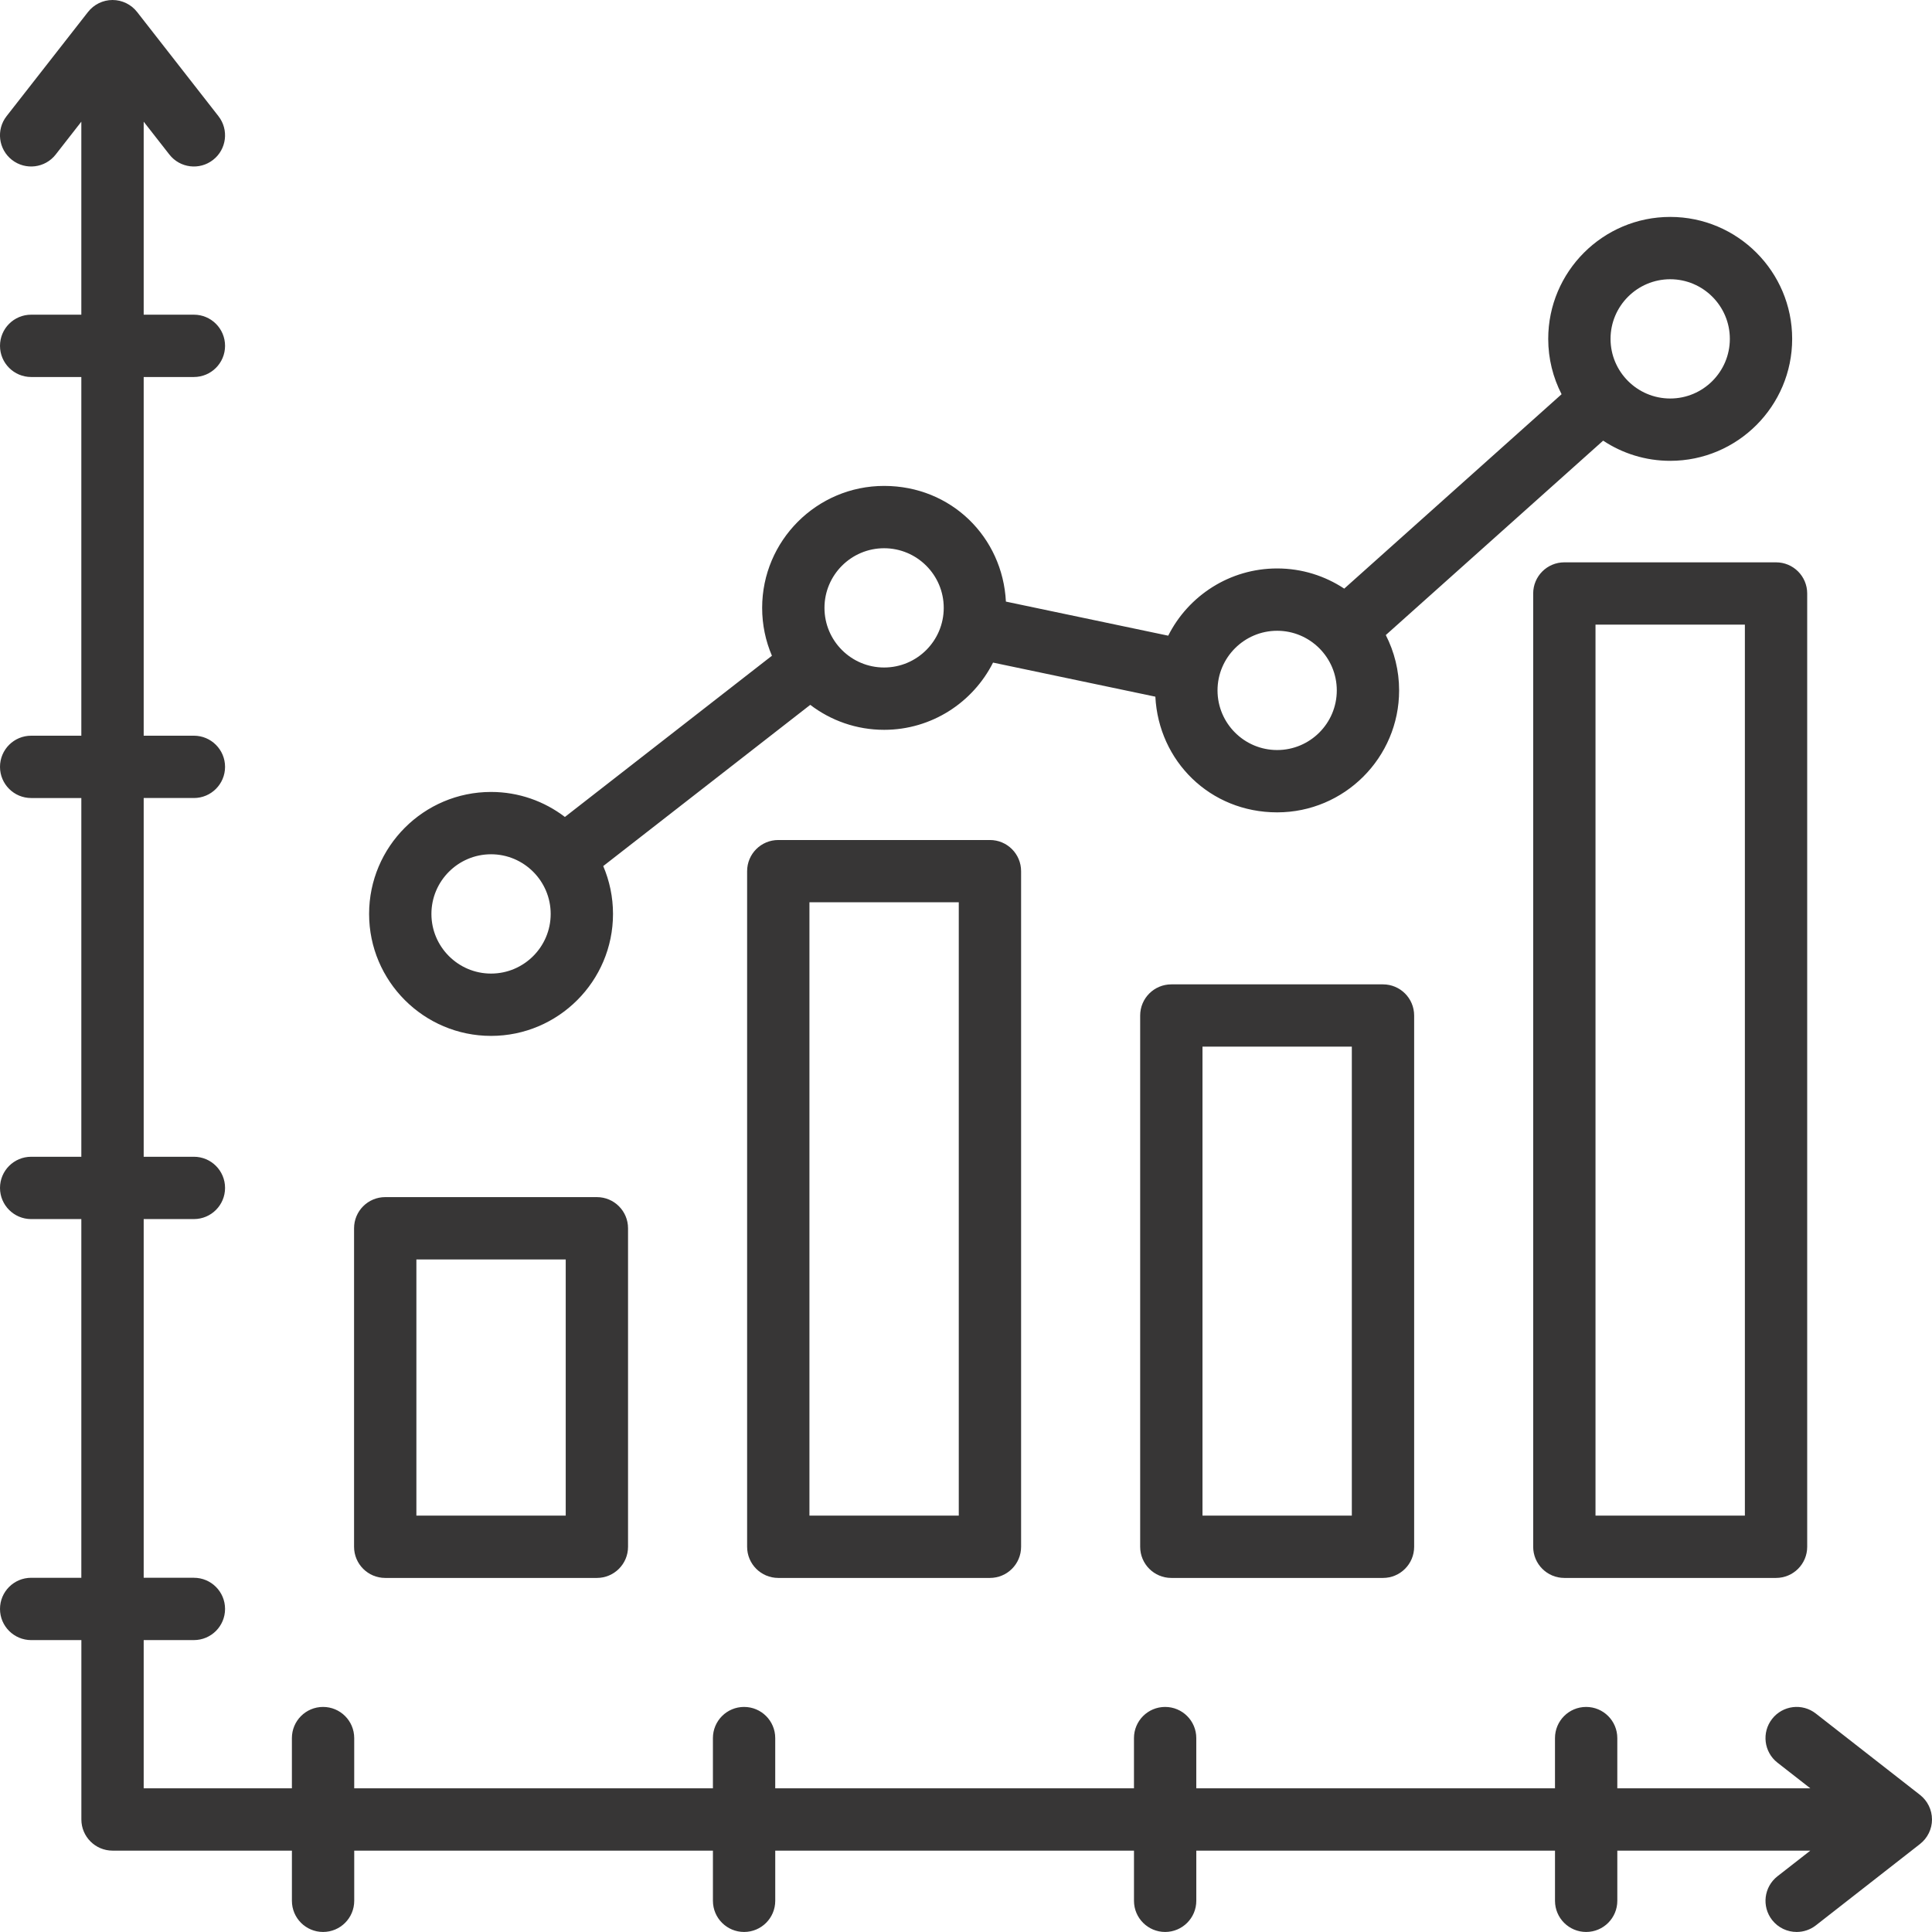 <?xml version="1.0" encoding="UTF-8"?>
<svg id="Layer_2" data-name="Layer 2" xmlns="http://www.w3.org/2000/svg" viewBox="0 0 496.01 496">
  <defs>
    <style>
      .cls-1 {
        fill: #373636;
      }
    </style>
  </defs>
  <g id="Layer_1-2" data-name="Layer 1">
    <path class="cls-1" d="M496.01,467.12c0,2.46-1.14,4.78-3.08,6.3l-26.74,20.89c-1.46,1.14-3.2,1.69-4.92,1.69-2.38,0-4.73-1.05-6.31-3.07-2.72-3.49-2.1-8.51,1.38-11.23l8.43-6.58h-49.55v12.88c0,4.42-3.58,8-8,8s-8-3.58-8-8v-12.88h-92.09v12.88c0,4.42-3.59,8-8,8s-8-3.58-8-8v-12.88h-92.1v12.88c0,4.42-3.58,8-8,8s-8-3.58-8-8v-12.88h-92.09v12.88c0,4.42-3.58,8-8,8s-8-3.58-8-8v-12.88H28.89c-4.41,0-8-3.59-8-8v-46.05h-12.88C3.59,421.07,0,417.49,0,413.07s3.58-8,8-8h12.88v-92.09h-12.88C3.59,312.98,0,309.4,0,304.98s3.58-8,8-8h12.88v-92.1h-12.88C3.59,204.88,0,201.3,0,196.88s3.58-8,8-8h12.88v-92.09h-12.88C3.59,96.79,0,93.21,0,88.79s3.58-8,8-8h12.88V31.24l-6.58,8.43c-2.71,3.48-7.74,4.1-11.23,1.38-3.48-2.72-4.1-7.75-1.38-11.23L22.59,3.08c1.52-1.94,3.84-3.08,6.3-3.08s4.79,1.14,6.31,3.08l20.88,26.74c2.72,3.48,2.11,8.51-1.38,11.23-3.48,2.72-8.51,2.1-11.22-1.38l-6.59-8.43v49.55h12.89c4.42,0,8,3.58,8,8s-3.58,8-8,8h-12.89v92.09h12.89c4.42,0,8,3.59,8,8s-3.58,8-8,8h-12.89v92.1h12.89c4.42,0,8,3.58,8,8s-3.58,8-8,8h-12.89v92.09h12.89c4.42,0,8,3.58,8,8s-3.58,8-8,8h-12.89v38.05h38.05v-12.89c0-4.42,3.58-8,8-8s8,3.58,8,8v12.89h92.09v-12.89c0-4.42,3.58-8,8-8s8,3.58,8,8v12.89h92.1v-12.89c0-4.42,3.58-8,8-8s8,3.58,8,8v12.89h92.09v-12.89c0-4.42,3.58-8,8-8s8,3.58,8,8v12.89h49.55l-8.43-6.58c-3.48-2.72-4.1-7.75-1.38-11.23,2.72-3.49,7.75-4.11,11.23-1.38l26.74,20.88c1.94,1.52,3.08,3.84,3.08,6.31M455.97,144.37c4.42,0,8,3.58,8,8v244.74c0,4.42-3.58,8-8,8h-54.35c-4.42,0-8-3.58-8-8v-244.74c0-4.42,3.58-8,8-8h54.35ZM409.62,389.11h38.35v-228.75h-38.35v228.75ZM355.06,252.72c4.42,0,8,3.58,8,8v136.39c0,4.42-3.58,8-8,8h-54.34c-4.42,0-8-3.58-8-8v-136.39c0-4.42,3.58-8,8-8h54.34ZM308.72,389.11h38.34v-120.4h-38.34v120.4ZM254.15,215.66c4.42,0,8,3.58,8,8v173.45c0,4.42-3.58,8-8,8h-54.34c-4.42,0-8-3.58-8-8v-173.45c0-4.42,3.58-8,8-8h54.34ZM207.81,389.11h38.34v-157.46h-38.34v157.46ZM90.9,397.11v-81.77c0-4.42,3.58-8,8-8h54.34c4.42,0,8,3.58,8,8v81.77c0,4.42-3.58,8-8,8h-54.34c-4.42,0-8-3.58-8-8M106.9,389.11h38.34v-65.77h-38.34v65.77ZM94.76,234.64c0-17.27,14.04-31.32,31.31-31.32,7.12,0,13.69,2.4,18.96,6.42l53.15-41.39c-1.62-3.78-2.51-7.93-2.51-12.29,0-17.26,14.04-31.31,31.31-31.31s30.43,13.18,31.27,29.7l41.67,8.75c5.15-10.23,15.75-17.26,27.97-17.26,6.36,0,12.27,1.91,17.22,5.18l55.8-49.91c-2.19-4.27-3.43-9.1-3.43-14.21,0-17.27,14.05-31.31,31.32-31.31s31.31,14.04,31.31,31.31-14.05,31.31-31.31,31.31c-6.36,0-12.28-1.91-17.22-5.18l-55.8,49.91c2.18,4.27,3.42,9.1,3.42,14.21,0,17.27-14.05,31.31-31.31,31.31s-30.43-13.18-31.27-29.7l-41.67-8.75c-5.16,10.23-15.76,17.26-27.97,17.26-7.12,0-13.69-2.39-18.96-6.41l-53.15,41.39c1.61,3.78,2.51,7.93,2.51,12.29,0,17.26-14.05,31.31-31.31,31.31s-31.31-14.05-31.31-31.31M413.48,87c0,8.44,6.87,15.31,15.32,15.31s15.31-6.87,15.31-15.31-6.87-15.31-15.31-15.31-15.32,6.87-15.32,15.31M312.58,177.25c0,8.44,6.86,15.31,15.31,15.31s15.31-6.87,15.31-15.31-6.87-15.31-15.31-15.31-15.31,6.87-15.31,15.31M211.67,156.06c0,8.45,6.86,15.31,15.31,15.31s15.31-6.86,15.31-15.31-6.87-15.31-15.31-15.31-15.31,6.87-15.31,15.31M110.76,234.64c0,8.44,6.87,15.31,15.31,15.31s15.31-6.87,15.31-15.31-6.87-15.32-15.31-15.32-15.31,6.87-15.31,15.32"/>
  </g>
</svg>